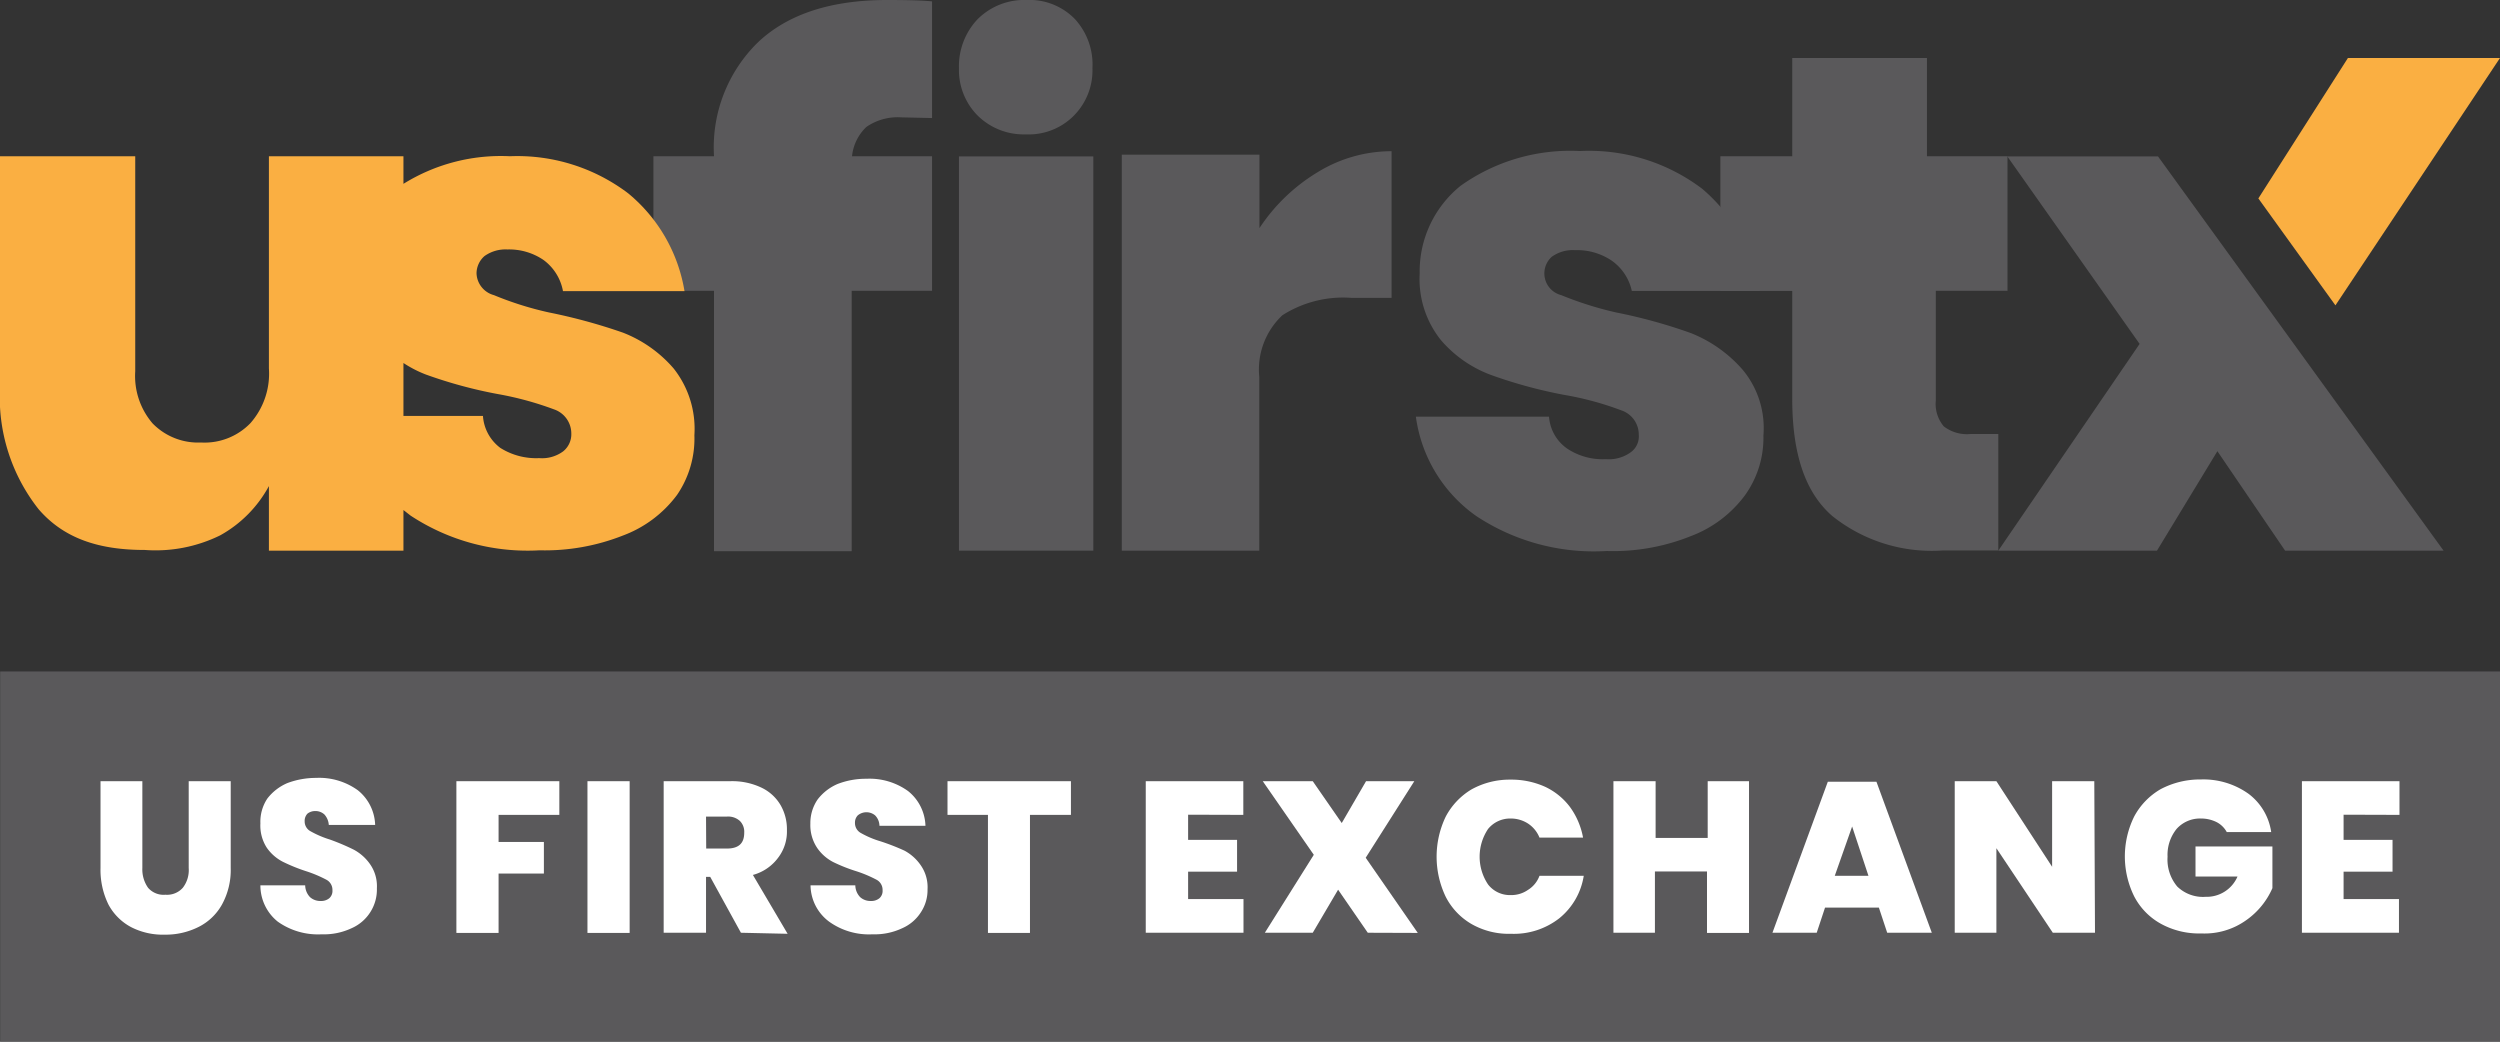 <svg xmlns="http://www.w3.org/2000/svg" width="144.01" height="60" viewBox="0 0 144.01 60"><rect x="0" y="0" width="144.01" height="60" fill="#333333" stroke="none"/><g id="Layer_2" data-name="Layer 2"><g id="Layer_1-2" data-name="Layer 1"><polygon points="144.01 3.34 135.25 3.34 130.09 11.43 134.53 17.59 144.01 3.34" style="fill:#faaf42"/><polygon points="115.11 31.72 124.25 31.72 127.73 25.99 131.63 31.72 140.76 31.72 124.31 9.01 115.63 9.01 123.25 19.81 115.11 31.72" style="fill:#5a595b"/><path d="M56.31,1.11A3.8,3.8,0,0,1,59.14,0a3.64,3.64,0,0,1,2.79,1.11,3.88,3.88,0,0,1,1,2.82,3.71,3.71,0,0,1-1.06,2.72,3.66,3.66,0,0,1-2.78,1.09,3.77,3.77,0,0,1-2.78-1.09,3.72,3.72,0,0,1-1.07-2.72A3.94,3.94,0,0,1,56.31,1.11Z" style="fill:#5a595b"/><rect x="55.24" y="9.01" width="7.74" height="22.71" style="fill:#5a595b"/><path d="M75.9,9.92a8.13,8.13,0,0,1,4.26-1.21v8.45H77.87a6.5,6.5,0,0,0-4,1,4.29,4.29,0,0,0-1.33,3.56v10H64.62V8.91h7.93v4.23A10.51,10.51,0,0,1,75.9,9.92Z" style="fill:#5a595b"/><path d="M98.06,10.88a9.77,9.77,0,0,1,3.31,5.88H94A2.88,2.88,0,0,0,92.82,15a3.56,3.56,0,0,0-2.09-.59,2.08,2.08,0,0,0-1.34.38A1.29,1.29,0,0,0,89.93,17,20.11,20.11,0,0,0,93.1,18a30.19,30.19,0,0,1,4.31,1.19,7.73,7.73,0,0,1,3,2.14,5.25,5.25,0,0,1,1.17,3.76,5.67,5.67,0,0,1-1.07,3.45,6.9,6.9,0,0,1-3.13,2.35,12,12,0,0,1-4.83.85,12.28,12.28,0,0,1-7.49-2A8.36,8.36,0,0,1,81.56,24h7.67a2.45,2.45,0,0,0,1.06,1.85,3.69,3.69,0,0,0,2.21.6,2.15,2.15,0,0,0,1.44-.4,1.12,1.12,0,0,0,.46-1,1.47,1.47,0,0,0-1-1.41,17.67,17.67,0,0,0-3.28-.89,27.29,27.29,0,0,1-4.23-1.15,7,7,0,0,1-2.88-2,5.61,5.61,0,0,1-1.23-3.84,6.33,6.33,0,0,1,2.36-5.06A10.88,10.88,0,0,1,91,8.7,10.8,10.8,0,0,1,98.06,10.88Z" style="fill:#5a595b"/><path d="M115.11,25v6.71h-3.22a9.17,9.17,0,0,1-6.36-2c-1.56-1.37-2.29-3.59-2.29-6.75v-6.2H99.1V9h4.14V3.34H111V9h4.64v7.75h-4.13v6.32a2,2,0,0,0,.46,1.49,2.18,2.18,0,0,0,1.55.44Z" style="fill:#5a595b"/><path d="M51.91,6.76a3.17,3.17,0,0,0-2,.55A2.7,2.7,0,0,0,49.08,9h4.61v7.75H49.06v15H41.13v-15H37.64V9h3.49A8.46,8.46,0,0,1,43.7,2.4Q46.28,0,51.11,0c.35,0,1.83,0,2.58.08V6.8Z" style="fill:#5a595b"/><path d="M38.8,21.22a7.38,7.38,0,0,0-2.92-2.06A32.11,32.11,0,0,0,31.63,18a18.91,18.91,0,0,1-3.18-1,1.35,1.35,0,0,1-1-1.25,1.33,1.33,0,0,1,.46-1,2.08,2.08,0,0,1,1.32-.38,3.51,3.51,0,0,1,2.07.6,2.86,2.86,0,0,1,1.13,1.8h7a9.24,9.24,0,0,0-3.24-5.63A10.57,10.57,0,0,0,29.37,9a10.62,10.62,0,0,0-6.13,1.59V9H15.49V21.22a4.32,4.32,0,0,1-1.06,3.15,3.67,3.67,0,0,1-2.85,1.12,3.66,3.66,0,0,1-2.79-1.1,4.19,4.19,0,0,1-1-3V9H0V22.34a10.4,10.4,0,0,0,2.23,7c1.48,1.71,3.52,2.34,6.11,2.34a8.43,8.43,0,0,0,4.34-.84A7.09,7.09,0,0,0,15.49,28v3.72h7.75V29.38l.41.32a12.24,12.24,0,0,0,7.43,2,12.25,12.25,0,0,0,4.8-.85A6.86,6.86,0,0,0,39,28.51a5.75,5.75,0,0,0,1-3.44A5.6,5.6,0,0,0,38.8,21.22ZM32.44,26a2.05,2.05,0,0,1-1.38.39,3.87,3.87,0,0,1-2.24-.59,2.51,2.51,0,0,1-1-1.84H23.24V20.91a6.75,6.75,0,0,0,1.28.66,26.39,26.39,0,0,0,4.16,1.13,18.56,18.56,0,0,1,3.23.88,1.47,1.47,0,0,1,1,1.4A1.26,1.26,0,0,1,32.44,26Z" style="fill:#faaf42"/><rect x="0.01" y="38.68" width="144" height="21.32" style="fill:#5a595b"/><path d="M8.2,45v5a1.84,1.84,0,0,0,.33,1.14,1.18,1.18,0,0,0,1,.4,1.21,1.21,0,0,0,1-.4A1.66,1.66,0,0,0,10.87,50V45h2.42v5a4.13,4.13,0,0,1-.5,2.1,3.16,3.16,0,0,1-1.36,1.3,4.22,4.22,0,0,1-1.95.44,4,4,0,0,1-1.92-.43,3.16,3.16,0,0,1-1.31-1.3A4.52,4.52,0,0,1,5.79,50V45Z" style="fill:#fff"/><path d="M21.34,52.53a2.43,2.43,0,0,1-1.09.94,3.74,3.74,0,0,1-1.72.35A4,4,0,0,1,16,53.09,2.67,2.67,0,0,1,15,51h2.58a1,1,0,0,0,.28.68.88.88,0,0,0,.61.22.73.73,0,0,0,.5-.16.56.56,0,0,0,.18-.46.66.66,0,0,0-.36-.61,7.21,7.21,0,0,0-1.14-.48,9.92,9.92,0,0,1-1.36-.55,2.53,2.53,0,0,1-.93-.82A2.35,2.35,0,0,1,15,47.43,2.4,2.4,0,0,1,15.4,46a2.87,2.87,0,0,1,1.15-.89,4.68,4.68,0,0,1,1.65-.3,3.81,3.81,0,0,1,2.41.71,2.66,2.66,0,0,1,1,2H18.94a1,1,0,0,0-.25-.6.76.76,0,0,0-.54-.2.71.71,0,0,0-.44.15.6.6,0,0,0-.16.44.64.64,0,0,0,.35.58,5.6,5.6,0,0,0,1.1.47,12.79,12.79,0,0,1,1.37.58,2.69,2.69,0,0,1,.94.83,2.21,2.21,0,0,1,.4,1.4A2.41,2.41,0,0,1,21.34,52.53Z" style="fill:#fff"/><path d="M32.22,45v1.94h-3.5V48.5h2.61v1.82H28.72v3.42H26.29V45Z" style="fill:#fff"/><path d="M36.27,45v8.74H33.84V45Z" style="fill:#fff"/><path d="M42.68,53.73l-1.77-3.22h-.24v3.22H38.23V45h3.84a3.92,3.92,0,0,1,1.79.37,2.54,2.54,0,0,1,1.1,1,2.78,2.78,0,0,1,.37,1.45,2.48,2.48,0,0,1-.5,1.58,2.67,2.67,0,0,1-1.46,1l2,3.39Zm-2-4.85h1.19c.68,0,1-.3,1-.91a.88.88,0,0,0-.25-.68,1,1,0,0,0-.76-.25H40.67Z" style="fill:#fff"/><path d="M53.06,52.53a2.43,2.43,0,0,1-1.09.94,3.72,3.72,0,0,1-1.71.35,3.93,3.93,0,0,1-2.5-.73A2.64,2.64,0,0,1,46.69,51h2.58a1,1,0,0,0,.28.68.88.88,0,0,0,.61.22.73.73,0,0,0,.5-.16.56.56,0,0,0,.18-.46.66.66,0,0,0-.36-.61,7.21,7.21,0,0,0-1.14-.48A9.45,9.45,0,0,1,48,49.66a2.53,2.53,0,0,1-.93-.82,2.35,2.35,0,0,1-.39-1.39,2.4,2.4,0,0,1,.42-1.4,2.87,2.87,0,0,1,1.15-.89,4.51,4.51,0,0,1,1.66-.3,3.79,3.79,0,0,1,2.4.71,2.66,2.66,0,0,1,1,2H50.66a.87.87,0,0,0-.25-.6.78.78,0,0,0-1,0,.6.6,0,0,0-.16.44.65.65,0,0,0,.35.58,5.36,5.36,0,0,0,1.11.47A12.79,12.79,0,0,1,52.1,49a2.66,2.66,0,0,1,.93.83,2.21,2.21,0,0,1,.4,1.4A2.32,2.32,0,0,1,53.06,52.53Z" style="fill:#fff"/><path d="M61.69,45v1.94H59.33v6.8H56.91v-6.8H54.58V45Z" style="fill:#fff"/><path d="M68.44,46.93v1.45h2.82v1.83H68.44v1.58h3.19v1.94H66V45h5.62v1.94Z" style="fill:#fff"/><path d="M78.79,53.73l-1.71-2.48-1.46,2.48H72.86l2.82-4.49L72.74,45h2.88l1.67,2.41L78.69,45h2.78l-2.8,4.41,3,4.33Z" style="fill:#fff"/><path d="M89,45.32a3.82,3.82,0,0,1,1.44,1.17,4.3,4.3,0,0,1,.75,1.76H88.68a1.74,1.74,0,0,0-.66-.81,1.83,1.83,0,0,0-1-.29,1.64,1.64,0,0,0-1.3.6,2.87,2.87,0,0,0,0,3.2,1.59,1.59,0,0,0,1.3.61,1.68,1.68,0,0,0,1-.3,1.6,1.6,0,0,0,.66-.81h2.55a3.93,3.93,0,0,1-1.4,2.44,4.25,4.25,0,0,1-2.79.9,4.32,4.32,0,0,1-2.27-.56,3.82,3.82,0,0,1-1.49-1.57,5.34,5.34,0,0,1,0-4.62,4,4,0,0,1,1.49-1.57A4.52,4.52,0,0,1,87,44.91,4.72,4.72,0,0,1,89,45.32Z" style="fill:#fff"/><path d="M100.75,45v8.74H98.33V50.2h-3v3.53H92.94V45h2.43v3.27h3V45Z" style="fill:#fff"/><path d="M108.23,52.28h-3.1l-.48,1.45H102.1l3.19-8.7h2.8l3.19,8.7h-2.57Zm-.6-1.83-.94-2.84-1,2.84Z" style="fill:#fff"/><path d="M120.68,53.73h-2.43L115,48.86v4.87h-2.4V45H115l3.21,4.93V45h2.43Z" style="fill:#fff"/><path d="M129.53,45.73a3.35,3.35,0,0,1,1.3,2.2h-2.56a1.39,1.39,0,0,0-.58-.57,2,2,0,0,0-.9-.21,1.81,1.81,0,0,0-1.41.6,2.37,2.37,0,0,0-.52,1.6,2.42,2.42,0,0,0,.56,1.72,2.13,2.13,0,0,0,1.64.59,1.93,1.93,0,0,0,1.83-1.17h-2.42V48.76h4.43v2.4A4.4,4.4,0,0,1,129.4,53a4.12,4.12,0,0,1-2.59.77,4.57,4.57,0,0,1-2.34-.56,3.8,3.8,0,0,1-1.53-1.57,5.19,5.19,0,0,1,0-4.61,4,4,0,0,1,1.52-1.57,4.85,4.85,0,0,1,2.32-.56A4.47,4.47,0,0,1,129.53,45.73Z" style="fill:#fff"/><path d="M135,46.93v1.45h2.82v1.83H135v1.58h3.19v1.94h-5.59V45h5.62v1.94Z" style="fill:#fff"/></g></g></svg>